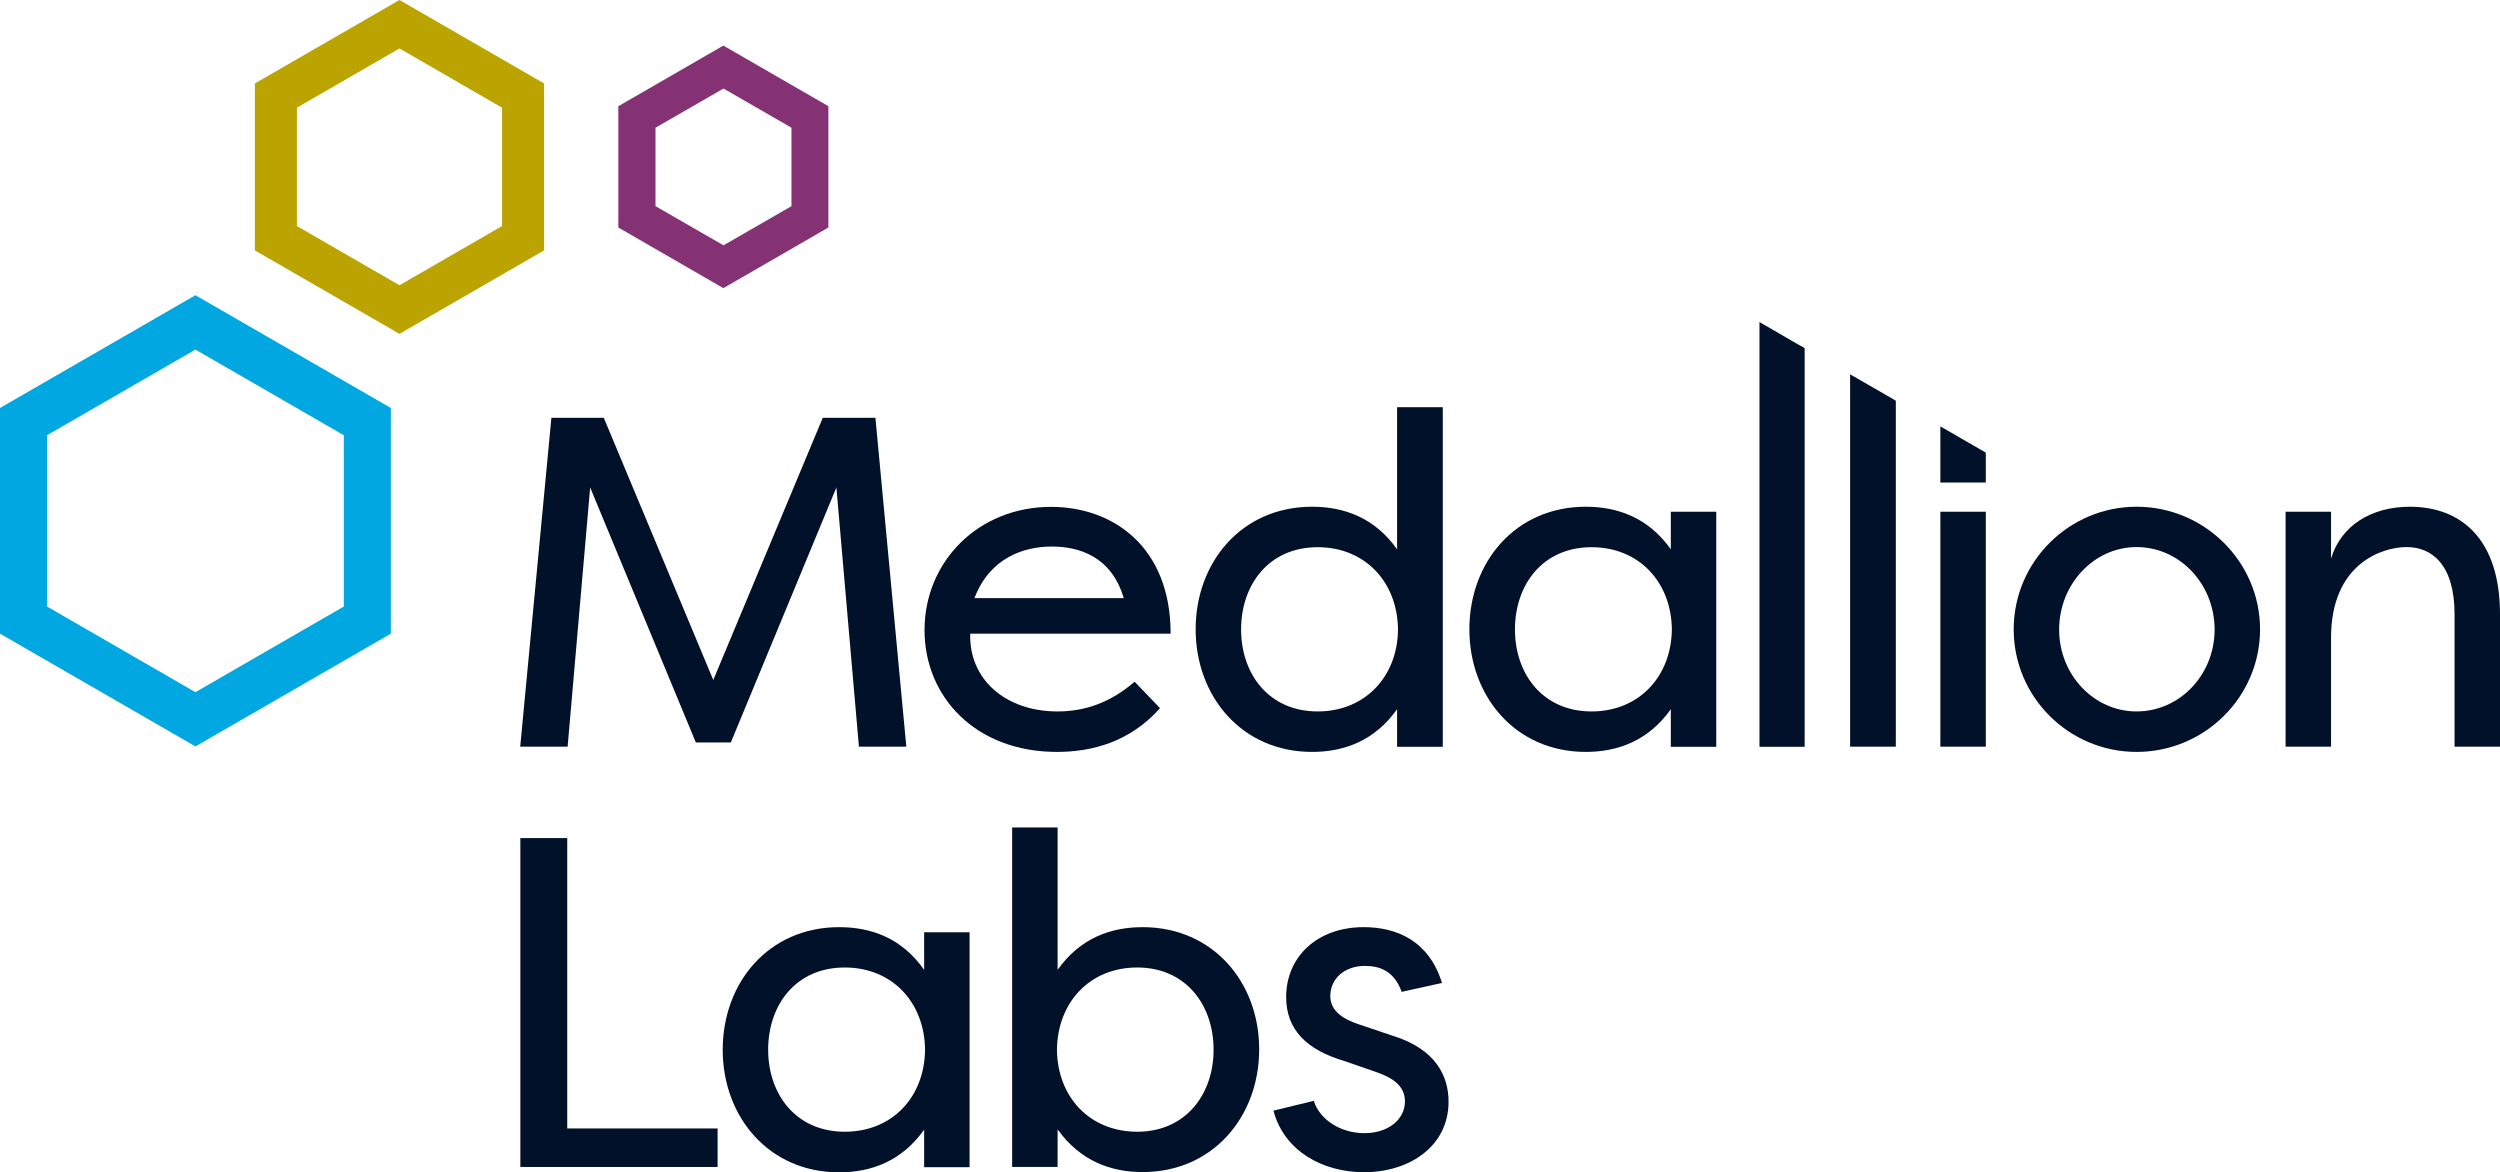 <?xml version="1.0" encoding="UTF-8"?> <!-- Generator: Adobe Illustrator 27.2.0, SVG Export Plug-In . SVG Version: 6.00 Build 0) --> <svg xmlns="http://www.w3.org/2000/svg" xmlns:xlink="http://www.w3.org/1999/xlink" version="1.1" id="Layer_1" x="0px" y="0px" viewBox="0 0 1908.8 895" style="enable-background:new 0 0 1908.8 895;" xml:space="preserve"> <style type="text/css"> .st0{fill:#00A7E1;} .st1{fill:#BBA400;} .st2{fill:#853275;} .st3{fill:#01112A;} </style> <g> <g> <path class="st0" d="M149.2,569.9L0,483.8V311.5l149.2-86.1l149.2,86.1v172.3L149.2,569.9z M35.9,463.1l113.3,65.4l113.3-65.4 V332.3l-113.3-65.4L35.9,332.3V463.1z"></path> <path class="st1" d="M305,254.9l-110.4-63.7V63.7L305,0l110.4,63.7v127.5L305,254.9z M226.7,172.6l78.3,45.2l78.3-45.2V82.2 L305,37l-78.3,45.2V172.6z"></path> <path class="st2" d="M552.3,220l-80.2-46.3V81.1l80.2-46.3l80.2,46.3v92.6L552.3,220z M500.5,157.4l51.9,29.9l51.9-29.9V97.5 l-51.9-29.9l-51.9,29.9V157.4z"></path> </g> <g> <g> <path class="st3" d="M1487.5,329l-4.9-2.8l-1.1-0.6v42.8h34.7v-22.8L1487.5,329z"></path> <path class="st3" d="M668.4,319h-40.2l-83.6,200.2L461,319h-40l-23.8,251.1h36.2l17.2-197.9l80.7,194.7H558l80.6-194.7 l17.2,197.9H692L668.4,319z"></path> <path class="st3" d="M807.4,543.2c-39.8,0-67.7-24.7-66.6-59.4h153c0-66.4-44.1-96.8-91.3-96.8c-55.7,0-96.6,41.9-96.6,94.1 c0,50.9,38.9,93,101.1,93c26.6,0,55.7-7.5,78.7-33.4l-19.4-20.2C848.4,536,829,543.2,807.4,543.2z M803.1,417.3 c19.8,0,45.3,6.8,54.9,39.4h-114C755.9,425.6,782,417.3,803.1,417.3z"></path> <path class="st3" d="M1066.7,310.9v108.5c-17.2-24.3-40.8-32.5-64.9-32.5c-53.8,0-88.9,42.3-88.9,93.6 c0,51.1,35.1,93.6,88.9,93.6c24.1,0,47.7-8.3,64.9-32.6v28.7h34.9V310.9H1066.7z M1006.1,543.2c-37.4,0-58.5-28.7-58.5-62.6 c0-34.1,21.1-62.8,58.5-62.8c36.2,0,60.9,26.6,61.3,62.8C1067.1,516.5,1042.3,543.2,1006.1,543.2z"></path> <path class="st3" d="M1275.7,390.7v28.7c-17.2-24.3-40.9-32.5-64.9-32.5c-53.8,0-88.9,42.3-88.9,93.6c0,51.1,35.1,93.6,88.9,93.6 c24,0,47.7-8.3,64.9-32.6v28.7h34.7V390.7H1275.7z M1215.2,543.2c-37.4,0-58.5-28.7-58.5-62.6c0-34.1,21.1-62.8,58.5-62.8 c36.2,0,60.9,26.6,61.3,62.8C1276.1,516.5,1251.4,543.2,1215.2,543.2z"></path> <path class="st3" d="M1376.8,265.1l-3.2-1.7l-30.2-17.5v324.3h34.5V265.8L1376.8,265.1z"></path> <path class="st3" d="M1446.6,305.4l-34-19.6v284.3h34.9V306L1446.6,305.4z"></path> <path class="st3" d="M1481.5,390.7v179.4h34.7V390.7H1481.5z"></path> <path class="st3" d="M1631.3,386.9c-51.5,0-93.8,41.9-93.8,93.6c0,51.9,42.3,93.6,93.8,93.6c52.1,0,94.3-42.1,94.3-93.6 C1725.6,429.2,1683.4,386.9,1631.3,386.9z M1631.3,543.2c-32.5,0-59.1-27.9-59.1-62.5c0-34.7,26.6-63,59.1-63 c33,0,59.6,28.3,59.6,63C1690.9,515.2,1664.3,543.2,1631.3,543.2z"></path> <path class="st3" d="M1840,386.9c-29.4,0-52.6,14.3-60.2,39.6v-35.8h-34.7v179.4h34.7v-83.2c0-56.6,39.1-69.2,57.7-69.2 c19.1,0,36.6,13.2,36.6,51.3v101.1h34.7V469C1908.8,411.3,1878.8,386.9,1840,386.9z"></path> <path class="st3" d="M433.1,861.6V639.9h-35.8v251.1h150.6v-29.4H433.1z"></path> <path class="st3" d="M705.6,711.8v28.7c-17.2-24.5-40.7-32.6-64.9-32.6c-53.8,0-88.9,42.3-88.9,93.6c0,51.1,35.1,93.6,88.9,93.6 c24.2,0,47.7-8.3,64.9-32.6v28.7h34.7V711.8H705.6z M645,864.1c-37.4,0-58.5-28.7-58.5-62.6c0-34.2,21.1-62.8,58.5-62.8 c36.2,0,60.9,26.6,61.3,62.8C705.9,837.7,681.2,864.1,645,864.1z"></path> <path class="st3" d="M872.4,707.9c-24,0-47.5,8.1-64.9,32.6V631.8h-34.7v259.2h34.7v-28.7c17.4,24.3,40.9,32.6,64.9,32.6 c53.8,0,89-42.5,89-93.6C961.5,750.1,926.2,707.9,872.4,707.9z M868.3,864.1c-36.2,0-60.9-26.4-61.3-62.6 c0.4-36.2,25.1-62.8,61.3-62.8c37.2,0,58.3,28.7,58.3,62.8C926.6,835.4,905.4,864.1,868.3,864.1z"></path> <path class="st3" d="M1063,790.7l-25.8-8.7c-10.8-3.6-21.5-9.6-21.5-21.5c0-12.8,10.4-23,26.4-23c11.1,0,22.3,3.6,28.1,19.8 l30.8-6.8c-10-32.3-34.7-42.6-59.8-42.6c-35.7,0-59.2,22.8-59.2,53.4c0,24.7,15.5,40.2,44.1,48.7l24,8.3 c12.6,4.3,22.6,10.4,22.6,22.6c0,14-13,24.3-30.9,24.3c-18.3,0-34.3-10.4-38.7-24.7l-30.8,7.5c8.1,30.8,37.5,47,69.2,47 c34.7,0,64.5-19.8,64.5-53.8C1106,822.2,1096.9,801.1,1063,790.7z"></path> </g> </g> </g> </svg> 